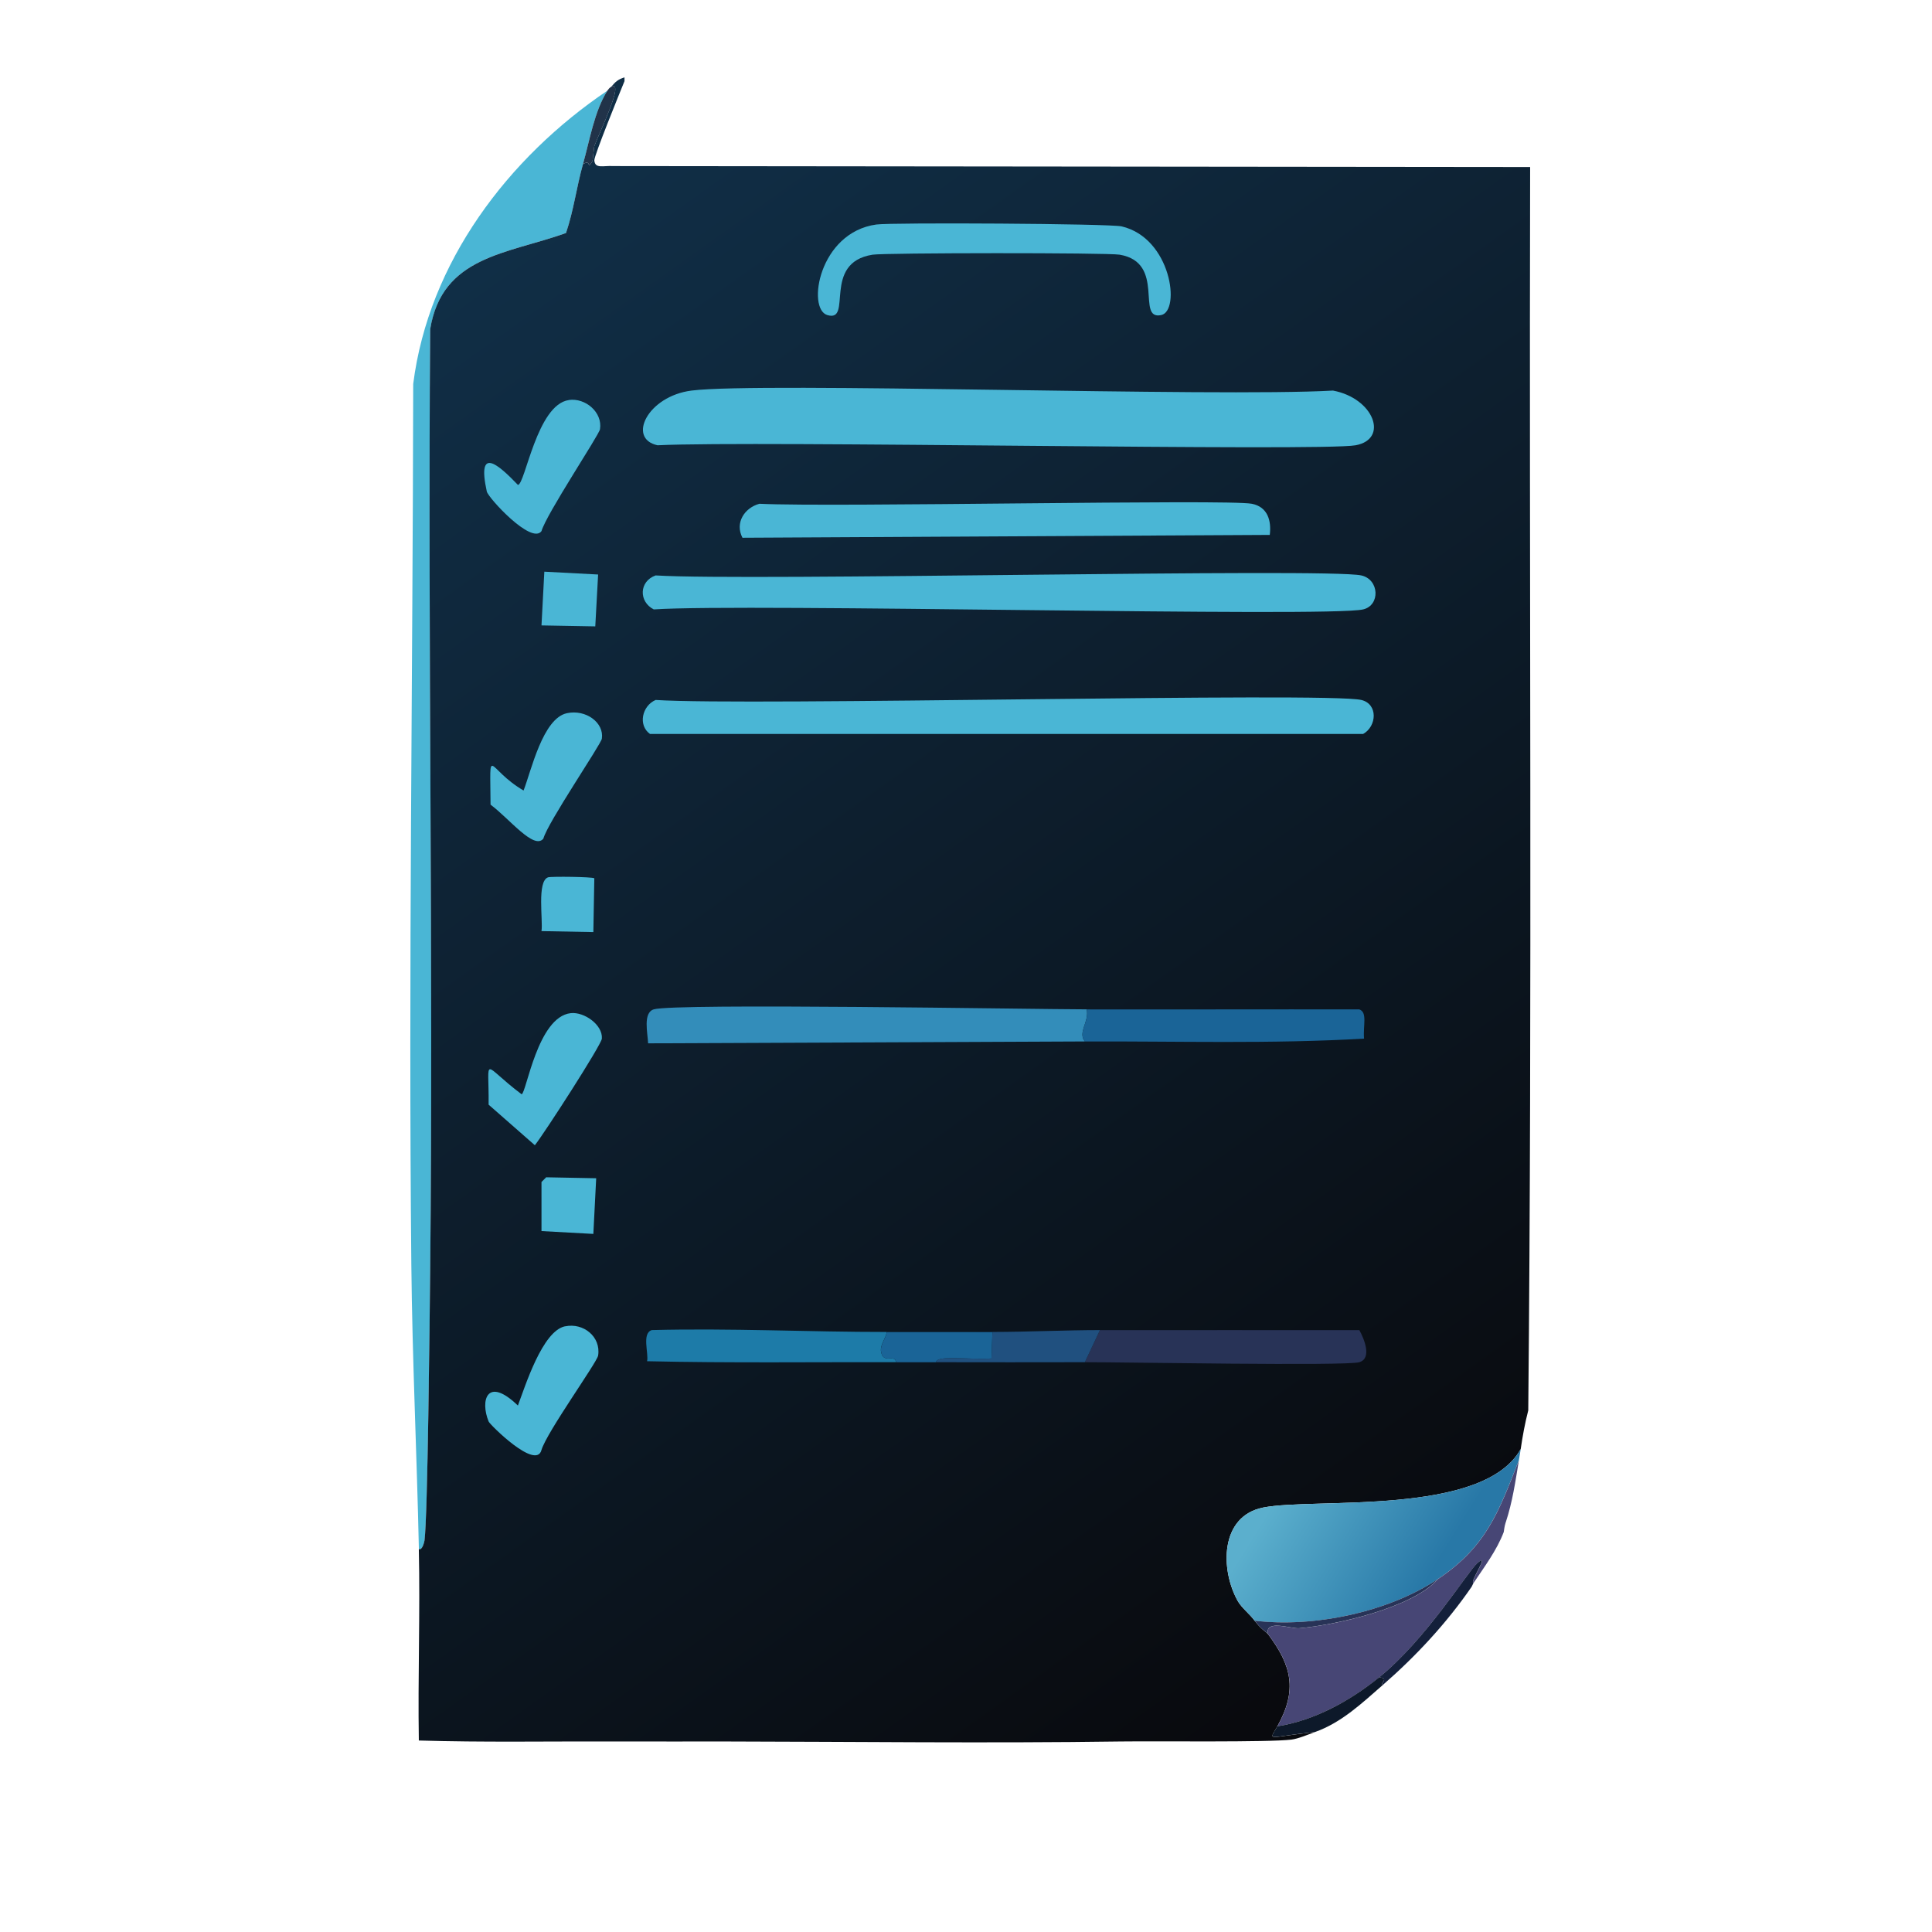 <?xml version="1.0" encoding="UTF-8"?>
<svg id="Layer_1" data-name="Layer 1" xmlns="http://www.w3.org/2000/svg" xmlns:xlink="http://www.w3.org/1999/xlink" viewBox="0 0 361 361">
  <defs>
    <style>
      .cls-1 {
        fill: #213349;
      }

      .cls-1, .cls-2, .cls-3, .cls-4, .cls-5, .cls-6, .cls-7, .cls-8, .cls-9, .cls-10, .cls-11, .cls-12 {
        stroke-width: 0px;
      }

      .cls-2 {
        fill: url(#linear-gradient);
      }

      .cls-3 {
        fill: #1a6497;
      }

      .cls-4 {
        fill: #0d192a;
      }

      .cls-5 {
        fill: #283357;
      }

      .cls-6 {
        fill: #4ab6d5;
      }

      .cls-7 {
        fill: #338dba;
      }

      .cls-8 {
        fill: #1d7ba8;
      }

      .cls-9 {
        fill: #474675;
      }

      .cls-10 {
        fill: url(#linear-gradient-2);
      }

      .cls-11 {
        fill: #14203b;
      }

      .cls-12 {
        fill: #20507f;
      }
    </style>
    <linearGradient id="linear-gradient" x1="90.28" y1="49.49" x2="267.15" y2="297.48" gradientUnits="userSpaceOnUse">
      <stop offset="0" stop-color="#102e46"/>
      <stop offset="1" stop-color="#090a0e"/>
    </linearGradient>
    <linearGradient id="linear-gradient-2" x1="241.13" y1="275.54" x2="268.4" y2="292.43" gradientUnits="userSpaceOnUse">
      <stop offset="0" stop-color="#5bafcd"/>
      <stop offset="1" stop-color="#2878a7"/>
    </linearGradient>
  </defs>
  <g>
    <path class="cls-6" d="M113.52,16.92c-2.43,3.77-3.38,9.47-4.58,13.75-1.2,4.25-1.75,8.67-3.17,12.87-11.03,3.95-23.15,4.29-25.38,17.98-.46,58.63.61,117.29,0,175.92-.1,9.49-.46,45.85-1.06,50.41-.03.23-.43,1.91-1.06,1.59-.38-17.68-1.23-35.36-1.41-53.06-.55-54.87.27-109.77.35-164.64,2.87-22.7,17.73-42.29,36.31-54.82Z"/>
    <path class="cls-1" d="M108.93,30.67c1.21-4.28,2.15-9.98,4.58-13.75.38-.59.67-.67.71-.71,2.6-1.28-2.24,8.57-3.17,11.1-.05.13-.28,2.7-.35,2.82-1.1,1.75-.15-.45-1.76.53Z"/>
  </g>
  <g>
    <path class="cls-2" d="M116.69,14.45v.71c-.8,1.94-5.71,14.02-5.64,14.81.14,1.63,1.68.94,3.53,1.06l171.33.18c-.19,77.44.4,154.89-.35,232.32-.61,2.37-1.06,4.8-1.41,7.23-7.02,12.63-38.61,9.04-48.12,10.93-8.12,1.61-8.02,11.63-4.76,17.45.71,1.27,2.25,2.45,3.17,3.7,1.13,1.53,2.28,2.22,2.47,2.47,4.41,5.87,5.58,10.45,1.76,17.27-1.62,2.9-2.02,2.02,7.05,1.06-1.26.45-3.14,1.25-4.41,1.41-4.29.53-25.07.26-31.9.35-24.77.35-49.61.04-74.39,0-5.99,0-11.99.02-17.98,0-.94,0-1.88,0-2.82,0-11.99-.04-23.98.18-35.96-.18-.19-11.92.26-23.87,0-35.78.63.33,1.03-1.35,1.06-1.59.6-4.57.96-40.92,1.06-50.41.61-58.63-.46-117.29,0-175.92,2.23-13.69,14.35-14.03,25.38-17.98,1.43-4.2,1.97-8.61,3.17-12.87,1.62-.98.67,1.22,1.76-.53.08-.12.3-2.69.35-2.82.93-2.53,5.77-12.38,3.17-11.1.78-.94,1.27-1.39,2.47-1.76Z"/>
    <g>
      <path class="cls-6" d="M122.51,130.79c17.2,1.15,125.43-1.5,131.85,0,3.16.74,2.92,4.92.35,6.35H121.45c-2.26-1.61-1.5-5.25,1.06-6.35Z"/>
      <g>
        <path class="cls-6" d="M129.21,72.98c12.92-1.64,97.94,1.25,119.86,0,7.65,1.43,10.49,9.07,4.23,10.22-6.41,1.18-112.22-.9-130.44,0-5.73-1.23-1.85-9.18,6.35-10.22Z"/>
        <g>
          <path class="cls-6" d="M122.51,107.52c17.36,1.09,125.41-1.42,131.85,0,3.39.75,3.58,5.59.35,6.35-6.45,1.52-115.3-1.16-132.55,0-2.83-1.43-2.77-5.25.35-6.35Z"/>
          <path class="cls-6" d="M141.9,94.13c13.93.68,87.46-.89,92.01,0,2.96.58,3.68,3.15,3.35,5.82l-98.53.53c-1.47-2.81.42-5.61,3.17-6.35Z"/>
        </g>
      </g>
      <path class="cls-7" d="M203.06,188.61c.49,2.34-1.72,4.28-.35,5.99-27.2.1-54.41.26-81.61.35-.07-1.86-1.01-5.72,1.06-6.35,3.87-1.18,70.53-.02,80.91,0Z"/>
      <path class="cls-6" d="M163.75,41.95c2.91-.4,43.6-.17,45.83.35,9.3,2.18,11.04,15.79,7.4,16.57-4.82,1.04.96-9.8-7.76-11.28-2.28-.39-43.9-.36-46.18,0-9.56,1.51-3.6,12.75-8.46,11.28-3.86-1.17-1.57-15.45,9.17-16.92Z"/>
      <path class="cls-3" d="M202.71,194.6c-1.37-1.71.84-3.65.35-5.99,16.98.03,33.96-.03,50.94,0,1.56.57.66,3.04.88,5.46-17.36,1.01-34.8.47-52.18.53Z"/>
      <path class="cls-5" d="M202.71,254.53l2.82-5.99c16.16-.03,32.32.02,48.47,0,.89,1.61,2.41,5.26,0,5.99-2.45.75-44.5-.02-51.29,0Z"/>
      <path class="cls-8" d="M165.69,248.89c-.15,1.21-1.31,2.38-1.06,3.7.45,2.36,2.47.28,2.82,1.94-15.51-.04-31.03.17-46.54-.18.33-1.47-1.03-5.22.88-5.82,14.63-.38,29.27.36,43.89.35Z"/>
      <path class="cls-6" d="M106.29,74.74c3.09-.44,6.33,2.3,5.82,5.46-.17,1.08-10.02,15.85-10.93,19.04-1.88,2.6-9.97-6.24-10.22-7.4-1.9-8.64,2.13-5.07,5.82-1.23,1.36-.13,3.54-15.02,9.52-15.86Z"/>
      <path class="cls-6" d="M105.59,247.83c3.44-.72,6.73,1.97,6.17,5.46-.2,1.27-9.57,14.28-10.58,17.63-.98,3.9-9.63-4.71-9.87-5.29-1.63-3.94-.31-8.57,5.46-3,1.36-3.6,4.57-13.93,8.81-14.81Z"/>
      <path class="cls-6" d="M105.94,133.26c3.56-.75,6.96,1.78,6.52,4.76-.16,1.07-10.12,15.66-10.93,18.68-1.76,2.17-6.37-3.75-9.87-6.35-.06-11.67-.82-6.72,6.17-2.64,1.43-3.67,3.58-13.5,8.11-14.45Z"/>
      <path class="cls-12" d="M205.53,248.54l-2.82,5.99c-9.28.02-18.57.02-27.85,0,.28-1.43,6.57-.4,10.4-.71l.18-4.94c6.68-.01,13.41-.34,20.09-.35Z"/>
      <path class="cls-6" d="M101.71,106.82l10.05.53-.53,9.69-10.05-.18.53-10.05Z"/>
      <g>
        <path class="cls-6" d="M106.64,189.31c2.5-.28,6.01,2.17,5.82,4.76-.09,1.18-10.81,17.78-12.52,19.92l-8.64-7.58c.09-9.35-1.43-7.65,6.17-1.94.89-.27,2.98-14.47,9.17-15.16Z"/>
        <path class="cls-6" d="M102.06,219.98l9.34.18-.53,10.4-9.69-.53v-9.17l.88-.88Z"/>
      </g>
      <path class="cls-3" d="M185.44,248.89l-.18,4.94c-3.83.31-10.12-.73-10.4.71-2.47,0-4.94,0-7.4,0-.35-1.66-2.37.42-2.82-1.94-.25-1.32.9-2.49,1.06-3.7,6.58,0,13.16.01,19.74,0Z"/>
      <path class="cls-6" d="M102.41,163.93c.58-.19,8.3-.1,8.64.18l-.18,10.05-9.69-.18c.31-2-.89-9.33,1.23-10.05Z"/>
    </g>
  </g>
  <g>
    <path class="cls-10" d="M284.15,270.75c-.1.73-.23,1.4-.35,2.12-3.82,9.7-6.06,16.12-15.16,22.21-9.25,6.18-23.22,9.09-34.2,7.76-.93-1.26-2.46-2.44-3.17-3.7-3.26-5.82-3.36-15.84,4.76-17.45,9.51-1.89,41.11,1.7,48.12-10.93Z"/>
    <g>
      <path class="cls-9" d="M281.33,284.5c-.25.77-.31,1.64-.35,1.76-1.3,3.43-3.62,6.5-5.64,9.52-.81-.1,3.33-6.02.71-3.7-1.79,1.58-9.6,14.27-18.33,21.33-5.46,4.41-12.04,8.05-19.04,9.17,3.82-6.82,2.65-11.41-1.76-17.27-.57-2.76,4.34-.93,5.82-1.06,6.89-.59,21.26-3.84,25.91-9.17,9.1-6.09,11.34-12.51,15.16-22.21-.67,4.03-1.18,7.71-2.47,11.63Z"/>
      <path class="cls-4" d="M258.41,314.82c-3.88,3.38-7.72,7.05-12.69,8.81-9.07.96-8.67,1.84-7.05-1.06,6.99-1.11,13.57-4.75,19.04-9.17,2.05.26-.08,1.17.71,1.41Z"/>
      <path class="cls-5" d="M236.91,305.3c-.19-.25-1.34-.94-2.47-2.47,10.98,1.33,24.95-1.57,34.2-7.76-4.65,5.33-19.02,8.58-25.91,9.17-1.48.13-6.38-1.71-5.82,1.06Z"/>
      <path class="cls-11" d="M275.33,295.78c-.11.16-.24.55-.35.71-4.66,6.78-10.39,12.95-16.57,18.33-.78-.24,1.35-1.15-.71-1.41,8.74-7.06,16.54-19.75,18.33-21.33,2.63-2.32-1.52,3.6-.71,3.7Z"/>
    </g>
  </g>
</svg>